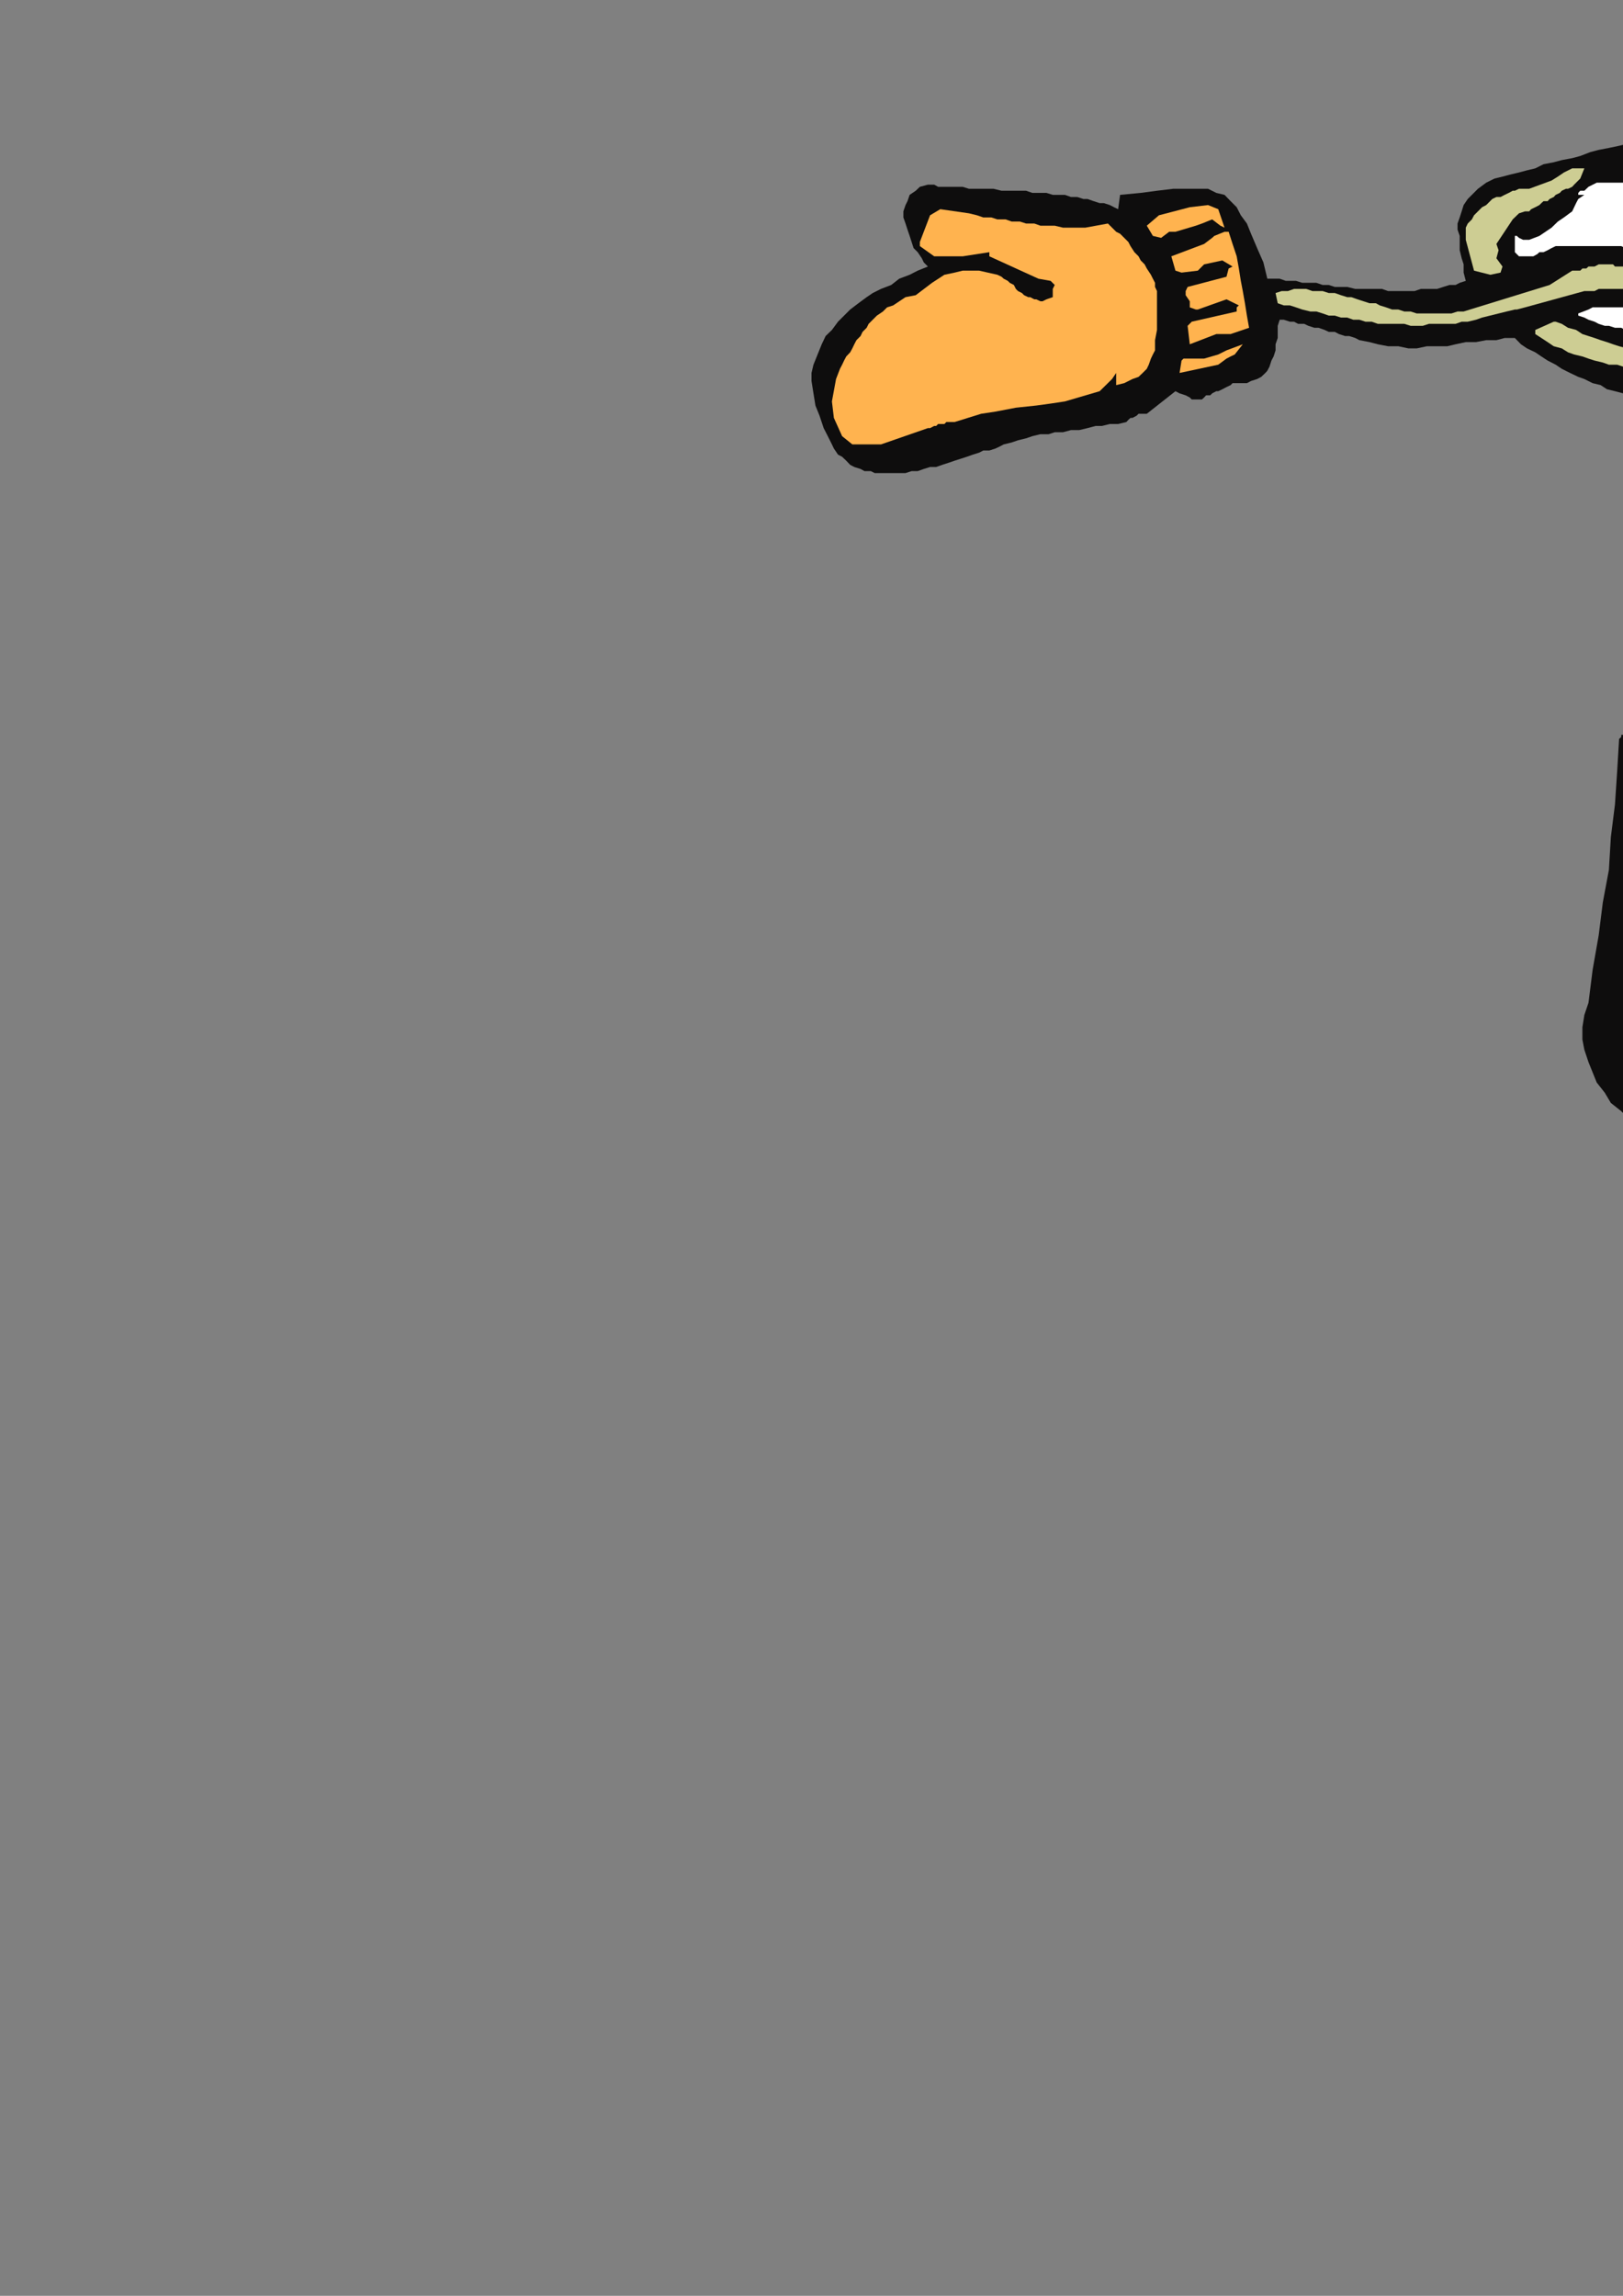 <?xml version="1.0" encoding="utf-8"?>
<!-- Created by UniConvertor 2.0rc4 (https://sk1project.net/) -->
<svg xmlns="http://www.w3.org/2000/svg" height="841.89pt" viewBox="0 0 595.276 841.89" width="595.276pt" version="1.1" xmlns:xlink="http://www.w3.org/1999/xlink" id="8a35f09e-f60d-11ea-80b1-dcc15c148e23">

<rect x="0" y="0" width="595.276" height="841.89" fill="#808080" stroke="none"/>

<g>
	<g>
		<path style="fill:#0e0d0d;" d="M 644.102,147.201 L 645.614,148.713 647.846,150.225 650.078,151.737 651.59,153.969 653.822,156.201 655.334,158.505 656.846,160.737 658.358,162.969 659.87,165.201 660.59,167.505 661.382,169.737 662.102,171.969 662.102,174.201 662.102,176.505 661.382,177.945 660.59,180.249 657.638,180.249 654.614,180.969 651.59,181.761 647.846,182.481 644.102,183.201 640.358,183.993 637.334,185.505 633.59,186.945 630.638,188.457 628.334,190.761 625.382,192.993 623.87,195.225 622.358,198.249 621.638,201.993 621.638,205.737 622.358,209.481 622.358,210.201 621.638,210.201 620.846,210.993 619.334,211.713 617.822,213.225 616.382,213.945 614.87,215.457 613.358,216.249 611.846,217.761 609.614,218.481 608.102,219.993 607.382,220.713 605.87,221.505 605.078,222.225 604.358,222.225 604.358,222.225 602.846,226.761 605.078,229.713 602.846,232.737 600.614,237.201 599.102,242.457 596.87,247.713 596.078,252.969 596.078,258.225 596.87,262.761 598.382,266.505 597.59,267.225 597.59,267.945 596.87,267.945 596.078,268.737 595.358,269.457 594.638,269.457 594.638,270.249 593.846,270.969 593.126,282.993 592.334,294.945 590.822,306.969 590.102,318.993 587.87,330.945 586.358,342.969 584.126,355.713 582.614,367.737 581.102,372.201 580.382,376.737 580.382,381.201 581.102,384.945 582.614,389.481 584.126,393.225 585.638,396.969 588.59,400.713 590.822,404.457 594.638,407.481 597.59,410.505 601.334,412.737 605.078,414.969 609.614,417.201 613.358,418.713 617.822,420.225 622.358,420.945 626.822,420.945 630.638,420.945 635.102,420.225 639.638,418.713 643.382,417.201 647.126,414.249 650.87,411.225 654.614,407.481 657.638,402.945 660.59,398.481 662.822,392.505 665.126,385.737 666.638,378.249 668.078,369.969 668.87,360.969 669.59,360.249 670.382,359.457 671.102,359.457 671.822,358.737 672.614,358.737 674.126,357.945 674.846,357.945 675.638,357.945 681.614,352.761 686.078,346.713 689.102,341.457 690.614,335.481 690.614,329.505 689.822,324.249 688.382,318.201 686.078,312.225 683.126,306.249 680.102,300.201 677.078,294.225 674.126,288.969 671.102,282.993 668.078,276.945 665.846,271.761 665.126,266.505 666.638,259.737 668.078,253.761 668.87,248.505 669.59,242.457 669.59,237.201 670.382,231.225 670.382,225.249 671.102,218.481 668.078,216.249 646.334,211.713 650.078,200.481 657.638,195.225 661.382,193.713 665.126,191.481 668.078,188.457 670.382,185.505 672.614,181.761 674.126,177.945 674.846,174.201 675.638,169.737 676.358,165.201 675.638,160.737 674.846,156.201 674.126,152.457 672.614,147.993 671.102,144.249 669.59,140.505 667.358,136.761 668.078,135.969 669.59,135.249 670.382,134.457 671.822,133.737 672.614,132.225 674.126,131.505 674.846,130.713 675.638,129.201 677.078,128.481 677.87,127.761 679.382,126.249 680.102,125.457 680.822,123.945 681.614,122.505 683.126,121.713 683.846,120.201 686.078,116.457 686.87,111.993 688.382,107.457 688.382,102.993 688.382,98.457 687.59,93.993 686.87,89.457 685.358,84.993 684.638,82.761 683.126,79.737 681.614,77.505 680.102,75.201 678.59,73.761 676.358,71.457 674.126,69.945 671.822,68.505 669.59,66.993 667.358,66.201 664.334,64.761 662.102,63.969 659.078,63.249 656.126,62.457 653.822,61.737 650.87,60.945 647.846,59.505 645.614,57.201 642.59,55.761 639.638,54.249 637.334,53.457 633.59,52.737 630.638,51.945 627.614,51.225 624.59,50.505 620.846,50.505 617.822,50.505 614.078,50.505 611.126,50.505 607.382,51.225 604.358,51.225 600.614,51.945 596.87,52.737 593.846,53.457 590.102,54.249 586.358,54.969 583.334,55.761 579.59,57.201 576.638,57.993 572.822,58.713 569.87,59.505 566.126,60.225 563.102,61.737 560.078,62.457 557.126,63.249 554.102,63.969 551.078,64.761 548.126,65.481 545.102,66.993 542.078,69.225 539.846,71.457 538.334,72.969 536.822,75.201 536.102,77.505 535.382,79.737 534.59,81.969 534.59,84.201 535.382,86.505 535.382,89.457 535.382,91.761 536.102,94.713 536.822,96.945 536.822,99.969 537.614,102.993 535.382,103.713 533.87,104.505 531.638,104.505 529.334,105.225 527.102,105.945 525.59,105.945 523.358,105.945 521.126,105.945 518.822,106.737 515.87,106.737 513.638,106.737 511.334,106.737 509.102,106.737 506.87,105.945 503.846,105.945 501.614,105.945 499.382,105.945 497.078,105.945 494.126,105.225 491.822,105.225 489.59,105.225 487.358,104.505 485.126,104.505 482.822,103.713 479.87,103.713 477.638,103.713 475.334,102.993 473.822,102.993 471.59,102.993 469.358,102.201 467.126,102.201 464.822,102.201 463.382,96.225 461.078,90.969 458.846,85.713 457.334,81.969 455.102,78.945 453.59,75.993 451.358,73.761 449.126,71.457 446.102,70.737 443.078,69.225 439.334,69.225 434.87,69.225 430.334,69.225 424.358,69.945 418.382,70.737 410.822,71.457 410.102,76.713 408.59,75.993 407.078,75.201 404.846,74.481 403.334,74.481 401.102,73.761 398.87,72.969 397.358,72.969 395.126,72.249 392.822,72.249 390.59,71.457 388.358,71.457 386.126,71.457 383.822,70.737 381.59,70.737 378.638,70.737 376.334,69.945 374.102,69.945 371.87,69.945 369.638,69.945 367.334,69.945 364.382,69.225 362.078,69.225 359.846,69.225 357.614,69.225 355.382,69.225 353.078,68.505 350.846,68.505 348.614,68.505 346.382,68.505 344.078,68.505 342.638,67.713 340.334,67.713 337.382,68.505 335.87,69.945 333.638,71.457 332.846,73.761 332.126,75.201 331.334,77.505 331.334,79.737 332.126,81.969 332.846,84.201 333.638,86.505 334.358,88.737 335.078,90.969 336.59,92.481 338.102,94.713 338.822,96.225 340.334,97.737 336.59,99.249 333.638,100.761 329.822,102.201 326.87,104.505 323.126,105.945 320.102,107.457 317.87,108.969 314.846,111.201 311.822,113.505 309.59,115.737 307.358,117.969 305.126,120.993 302.822,123.225 301.382,126.249 299.87,129.993 298.358,133.737 297.638,136.761 297.638,139.713 298.358,144.249 299.078,148.713 300.59,152.457 302.102,156.993 303.614,159.945 305.126,162.969 305.846,164.481 307.358,166.713 308.87,167.505 310.382,168.945 311.822,170.457 313.334,171.249 315.638,171.969 317.078,172.761 319.382,172.761 320.822,173.481 323.126,173.481 325.358,173.481 327.59,173.481 329.822,173.481 332.126,173.481 334.358,172.761 336.59,172.761 338.822,171.969 341.126,171.249 343.358,171.249 345.59,170.457 347.822,169.737 350.126,168.945 352.358,168.225 354.59,167.505 356.822,166.713 359.126,165.993 360.638,165.201 362.87,165.201 365.102,164.481 366.614,163.761 368.126,162.969 371.078,162.249 373.382,161.457 376.334,160.737 378.638,159.945 381.59,159.225 384.614,159.225 386.846,158.505 389.87,158.505 392.822,157.713 395.846,157.713 398.87,156.993 401.822,156.201 404.126,156.201 407.078,155.481 410.102,155.481 413.126,154.761 413.846,153.969 414.638,153.249 415.358,153.249 416.87,152.457 417.59,151.737 418.382,151.737 419.822,151.737 420.614,151.737 431.126,143.457 432.638,144.249 434.87,144.969 436.382,145.761 437.102,146.481 438.614,146.481 440.126,146.481 440.846,146.481 441.638,145.761 442.358,144.969 443.87,144.969 444.59,144.249 446.102,143.457 446.822,143.457 448.334,142.737 449.846,141.945 451.358,141.225 452.078,140.505 454.382,140.505 457.334,140.505 458.846,139.713 461.078,138.993 462.59,138.201 464.102,136.761 464.822,135.969 465.614,134.457 466.334,132.225 467.126,130.713 467.846,128.481 467.846,126.249 468.638,123.945 468.638,121.713 468.638,119.481 469.358,117.249 470.87,117.249 473.102,117.969 474.614,117.969 476.126,118.761 478.358,118.761 479.87,119.481 482.102,120.201 483.614,120.201 485.846,120.993 487.358,121.713 489.59,121.713 491.102,122.505 493.334,123.225 494.846,123.225 497.078,123.945 498.59,124.737 502.334,125.457 505.358,126.249 509.102,126.969 512.846,126.969 516.59,127.761 519.614,127.761 523.358,126.969 527.102,126.969 530.846,126.969 533.87,126.249 537.614,125.457 541.358,125.457 545.102,124.737 548.846,124.737 551.87,123.945 555.614,123.945 557.846,126.249 560.078,127.761 563.102,129.201 565.334,130.713 567.638,132.225 570.59,133.737 572.822,135.249 575.846,136.761 578.87,138.201 581.102,138.993 584.126,140.505 587.078,141.225 589.382,142.737 592.334,143.457 595.358,144.249 598.382,144.969 601.334,145.761 603.638,146.481 606.59,147.201 609.614,147.201 612.638,147.993 615.59,148.713 618.614,148.713 621.638,148.713 624.59,148.713 626.822,148.713 629.846,148.713 632.87,148.713 635.822,147.993 638.126,147.993 641.078,147.201 644.102,147.201 Z" />
		<path style="fill:#ffb34f;" d="M 306.638,138.993 L 308.078,135.249 308.87,133.737 309.59,132.225 310.382,130.713 311.822,129.201 312.614,127.761 313.334,126.249 314.126,124.737 315.638,123.225 316.358,121.713 317.87,120.201 318.59,118.761 320.102,117.249 321.614,115.737 323.846,114.225 325.358,112.713 327.59,111.993 332.126,108.969 335.87,108.249 341.846,103.713 346.382,100.761 350.126,99.969 353.078,99.249 359.126,99.249 365.822,100.761 367.334,101.481 368.126,102.201 369.638,102.993 370.358,103.713 371.87,104.505 372.59,105.945 373.382,106.737 374.822,107.457 375.614,108.249 377.126,108.969 377.846,108.969 379.358,109.761 380.078,109.761 381.59,110.481 382.382,110.481 383.822,109.761 386.126,108.969 386.126,105.945 386.846,104.505 385.334,102.993 380.87,102.201 362.87,93.993 362.87,92.481 353.078,93.993 342.638,93.993 337.382,90.249 337.382,88.737 341.126,78.945 344.87,76.713 355.382,78.225 358.334,78.945 360.638,79.737 363.59,79.737 365.822,80.457 368.846,80.457 371.078,81.249 374.102,81.249 376.334,81.969 379.358,81.969 381.59,82.761 384.614,82.761 386.846,82.761 389.87,83.481 392.822,83.481 395.126,83.481 398.078,83.481 406.358,81.969 407.87,83.481 409.382,84.993 410.822,85.713 412.334,87.225 413.846,88.737 414.638,90.249 416.078,92.481 417.59,93.993 418.382,95.505 419.822,96.945 420.614,98.457 422.126,100.761 422.846,102.201 423.638,103.713 423.638,105.225 424.358,106.737 424.358,120.993 423.638,124.737 423.638,126.249 423.638,128.481 422.846,129.993 422.126,131.505 421.334,133.737 420.614,135.249 419.102,136.761 417.59,138.201 415.358,138.993 412.334,140.505 409.382,141.225 409.382,136.761 407.87,138.993 403.334,143.457 390.59,147.201 385.334,147.993 380.078,148.713 372.59,149.505 365.102,150.945 359.846,151.737 350.126,154.761 347.822,154.761 347.102,154.761 346.382,155.481 344.87,155.481 344.078,155.481 343.358,156.201 342.638,156.201 341.126,156.993 340.334,156.993 323.126,162.969 320.102,162.969 312.614,162.969 308.87,159.945 305.846,153.249 305.126,147.201 306.638,138.993 Z" />
		<path style="fill:#ffb34f;" d="M 420.614,82.761 L 425.078,78.945 436.382,75.993 443.078,75.201 446.822,76.713 449.126,83.481 447.614,82.761 444.59,80.457 440.846,81.969 438.614,82.761 431.126,84.993 428.822,84.993 425.87,87.225 422.846,86.505 420.614,82.761 Z" />
		<path style="fill:#ffb34f;" d="M 429.614,93.993 L 441.638,89.457 444.59,87.225 445.382,86.505 449.126,84.993 450.638,84.993 452.078,89.457 453.59,93.993 454.382,98.457 455.102,102.993 455.822,106.737 456.614,111.201 457.334,115.737 458.126,120.201 451.358,122.505 446.102,122.505 436.382,126.249 435.59,119.481 437.102,117.969 453.59,114.225 453.59,112.713 454.382,111.993 449.846,109.761 439.334,113.505 438.614,113.505 436.382,112.713 436.382,110.481 434.87,108.249 434.87,106.737 435.59,105.225 449.846,101.481 450.638,98.457 452.078,97.737 448.334,95.505 441.638,96.945 439.334,99.249 433.358,99.969 431.126,99.249 429.614,93.993 Z" />
		<path style="fill:#ffb34f;" d="M 433.358,132.225 L 434.078,131.505 441.638,131.505 446.822,129.993 449.846,128.481 455.822,126.249 452.87,129.993 451.358,130.713 449.846,131.505 446.822,133.737 432.638,136.761 433.358,132.225 Z" />
		<path style="fill:#cdcd93;" d="M 467.846,107.457 L 470.078,106.737 472.382,106.737 474.614,105.945 476.846,105.945 479.078,105.945 481.382,106.737 483.614,106.737 485.126,106.737 487.358,107.457 489.59,107.457 491.822,108.249 494.126,108.969 495.638,108.969 497.87,109.761 500.102,110.481 502.334,111.201 504.638,111.201 506.078,111.993 508.382,112.713 510.614,113.505 512.846,113.505 515.078,114.225 517.382,114.225 519.614,114.945 521.126,114.945 523.358,114.945 525.59,114.945 527.822,114.945 530.126,114.945 532.358,114.945 534.59,114.225 536.822,114.225 568.358,104.505 576.638,99.249 579.59,99.249 580.382,98.457 581.822,98.457 582.614,97.737 584.126,97.737 584.846,97.737 586.358,96.945 587.078,96.945 588.59,96.945 589.382,96.945 590.822,96.945 591.614,96.945 592.334,97.737 593.846,97.737 594.638,97.737 596.078,97.737 596.87,97.737 599.102,98.457 601.334,99.249 604.358,99.249 606.59,99.969 608.822,99.969 611.126,99.969 613.358,100.761 615.59,100.761 617.822,101.481 620.126,101.481 622.358,101.481 624.59,101.481 626.822,101.481 629.126,101.481 631.358,101.481 633.59,101.481 641.078,99.249 643.382,99.249 647.126,98.457 643.382,104.505 639.638,105.945 638.126,105.945 635.822,105.945 634.382,106.737 632.078,106.737 630.638,106.737 628.334,106.737 626.822,106.737 624.59,106.737 623.078,106.737 621.638,106.737 619.334,106.737 617.822,106.737 615.59,106.737 614.078,106.737 611.846,106.737 610.334,106.737 608.822,106.737 606.59,105.945 605.078,105.945 602.846,105.945 601.334,105.945 599.102,105.945 597.59,105.945 596.078,105.945 593.846,105.945 592.334,105.945 590.102,105.945 588.59,105.945 586.358,105.945 584.846,106.737 583.334,106.737 581.102,106.737 559.358,112.713 556.334,113.505 555.614,113.505 552.59,114.225 543.59,116.457 541.358,117.249 538.334,117.969 536.102,117.969 533.87,118.761 531.638,118.761 528.614,118.761 526.382,118.761 524.078,118.761 521.846,119.481 519.614,119.481 517.382,119.481 515.078,118.761 512.126,118.761 509.822,118.761 507.59,118.761 505.358,118.761 503.126,117.969 500.822,117.969 498.59,117.249 496.358,117.249 494.126,116.457 491.822,116.457 489.59,115.737 487.358,115.737 485.126,114.945 482.822,114.225 480.59,114.225 477.638,113.505 475.334,112.713 473.102,111.993 470.87,111.993 468.638,111.201 467.846,107.457 Z" />
		<path style="fill:#cdcd93;" d="M 537.614,83.481 L 538.334,81.969 539.846,80.457 540.638,78.945 541.358,78.225 542.87,76.713 543.59,75.993 545.102,75.201 545.822,74.481 547.334,72.969 548.846,72.249 550.358,72.249 551.87,71.457 553.382,70.737 554.822,69.945 555.614,69.945 557.126,69.225 560.87,69.225 569.078,66.201 571.382,64.761 573.614,63.249 576.638,61.737 581.102,61.737 579.59,65.481 577.358,67.713 576.638,68.505 575.126,69.225 574.334,69.225 572.822,69.945 572.102,70.737 570.59,71.457 569.87,72.249 568.358,72.969 567.638,73.761 566.126,73.761 565.334,74.481 564.614,75.201 563.102,75.993 561.59,76.713 560.87,77.505 559.358,77.505 557.126,78.225 554.822,80.457 548.846,89.457 549.638,91.761 548.846,94.713 551.078,97.737 550.358,99.969 546.614,100.761 540.638,99.249 537.614,87.945 537.614,84.201 537.614,83.481 Z" />
		<path style="fill:#ffffff;" d="M 569.078,83.481 L 571.382,81.249 573.614,79.737 576.638,77.505 578.078,74.481 578.87,72.969 581.102,71.457 578.87,71.457 578.87,70.737 578.87,70.737 579.59,69.945 579.59,69.945 580.382,69.945 580.382,69.945 581.102,69.945 581.102,69.945 582.614,68.505 585.638,66.993 590.102,66.993 592.334,66.993 594.638,66.993 596.87,66.993 599.102,66.993 601.334,66.993 603.638,66.993 605.87,67.713 608.102,67.713 610.334,68.505 612.638,68.505 614.87,69.225 617.102,69.945 619.334,69.945 621.638,70.737 623.078,70.737 625.382,71.457 639.638,82.761 632.078,89.457 628.334,90.969 626.102,90.969 623.87,91.761 621.638,91.761 620.126,92.481 617.822,92.481 615.59,92.481 614.078,92.481 611.846,92.481 610.334,92.481 608.102,92.481 605.87,92.481 604.358,91.761 602.126,91.761 600.614,91.761 598.382,90.969 596.078,90.969 594.638,90.249 572.102,90.249 570.59,90.249 569.078,90.969 567.638,91.761 566.126,92.481 564.614,92.481 563.822,93.201 562.382,93.993 560.87,93.993 560.078,93.993 558.638,93.993 557.846,93.993 557.126,93.993 556.334,93.201 555.614,92.481 555.614,90.969 555.614,90.249 555.614,87.225 555.614,86.505 556.334,86.505 557.126,87.225 558.638,87.945 560.87,87.945 564.614,86.505 569.078,83.481 Z" />
		<path style="fill:#cdcd93;" d="M 563.102,120.993 L 569.87,117.969 570.59,117.969 572.822,118.761 575.126,120.201 578.078,120.993 580.382,122.505 582.614,123.225 584.846,123.945 587.078,124.737 589.382,125.457 591.614,126.249 593.846,126.969 596.87,127.761 599.102,128.481 601.334,128.481 603.638,129.201 605.87,129.993 608.102,129.993 611.126,129.993 613.358,130.713 615.59,130.713 617.822,131.505 620.126,131.505 623.078,131.505 625.382,131.505 627.614,131.505 629.846,132.225 632.87,132.225 635.102,132.225 637.334,132.225 639.638,131.505 642.59,131.505 644.822,131.505 647.126,131.505 638.846,134.457 636.614,134.457 634.382,135.249 632.078,135.249 629.846,135.969 627.614,135.969 625.382,135.969 623.87,136.761 621.638,136.761 619.334,136.761 617.102,136.761 614.87,136.761 612.638,136.761 610.334,136.761 608.102,136.761 605.87,135.969 603.638,135.969 601.334,135.249 598.382,135.249 595.358,134.457 593.126,133.737 590.102,133.737 587.87,132.945 584.846,132.225 582.614,131.505 580.382,130.713 577.358,129.993 575.126,129.201 572.822,127.761 569.87,126.969 567.638,125.457 565.334,123.945 563.102,122.505 563.102,120.993 Z" />
		<path style="fill:#ffffff;" d="M 578.87,114.945 L 582.614,113.505 584.126,112.713 586.358,112.713 588.59,112.713 590.102,112.713 592.334,112.713 594.638,112.713 596.078,112.713 598.382,112.713 599.822,113.505 602.126,113.505 604.358,113.505 605.87,113.505 608.102,113.505 610.334,113.505 612.638,113.505 614.078,113.505 616.382,112.713 618.614,112.713 621.638,112.713 623.87,112.713 626.102,112.713 628.334,112.713 630.638,113.505 633.59,113.505 635.822,113.505 638.126,113.505 640.358,113.505 642.59,113.505 645.614,112.713 647.846,111.993 650.87,111.201 653.102,109.761 656.126,108.249 657.638,103.713 657.638,100.761 661.382,96.225 660.59,87.225 669.59,94.713 670.382,96.945 670.382,101.481 668.87,107.457 662.102,116.457 660.59,117.969 651.59,121.713 623.87,123.945 612.638,122.505 609.614,122.505 608.102,122.505 605.87,121.713 603.638,121.713 602.126,121.713 599.822,121.713 598.382,120.993 596.078,120.993 594.638,120.201 592.334,120.201 590.102,119.481 588.59,119.481 586.358,118.761 584.846,117.969 582.614,117.249 581.102,116.457 578.87,115.737 578.87,114.945 Z" />
		<path style="fill:#cdcd93;" d="M 606.59,59.505 L 608.102,58.713 609.614,57.993 611.126,57.993 612.638,57.201 614.078,57.201 615.59,57.201 617.102,57.201 618.614,57.201 632.078,60.225 641.87,71.457 644.102,72.249 643.382,74.481 641.078,77.505 638.846,75.201 637.334,73.761 635.102,71.457 632.87,69.945 630.638,68.505 629.126,67.713 626.822,66.201 624.59,65.481 622.358,64.761 620.126,63.969 618.614,63.249 616.382,62.457 614.078,61.737 611.846,61.737 609.614,60.945 607.382,60.945 606.59,59.505 Z" />
		<path style="fill:#cdcd93;" d="M 658.358,68.505 L 659.87,69.225 661.382,69.945 662.822,70.737 664.334,71.457 665.846,72.249 667.358,72.969 668.078,73.761 669.59,74.481 671.102,75.993 672.614,76.713 674.126,78.225 674.846,78.945 676.358,80.457 677.078,81.969 678.59,83.481 679.382,84.993 665.126,75.201 658.358,73.761 658.358,68.505 Z" />
		<path style="fill:#cdcd93;" d="M 652.382,135.969 L 654.614,142.737 647.846,137.481 652.382,135.969 Z" />
		<path style="fill:#cdcd93;" d="M 658.358,145.761 L 662.102,147.993 665.846,153.969 668.078,162.249 669.59,165.993 668.078,174.201 663.614,155.481 658.358,149.505 657.638,144.969 658.358,145.761 Z" />
		<path style="fill:#cdcd93;" d="M 659.078,186.945 L 657.638,187.737 650.078,191.481 647.846,193.713 646.334,195.945 644.822,198.249 643.382,199.761 642.59,201.993 641.87,204.225 640.358,206.457 639.638,207.969 638.846,210.201 630.638,210.201 630.638,205.737 630.638,203.505 631.358,201.201 632.078,199.761 632.87,197.457 633.59,195.945 635.102,193.713 636.614,192.201 638.126,190.761 642.59,189.249 647.846,187.737 656.126,186.225 659.078,186.945 Z" />
		<path style="fill:#ffb34f;" d="M 659.078,221.505 L 657.638,229.713 658.358,231.225 658.358,234.249 660.59,252.969 658.358,259.737 651.59,258.945 655.334,235.761 656.846,220.713 659.078,221.505 Z" />
		<path style="fill:#ffb34f;" d="M 650.078,219.993 L 647.126,235.761 647.126,239.505 644.102,258.225 635.102,258.225 638.126,248.505 641.078,219.993 638.126,220.713 635.822,222.945 635.102,225.249 634.382,227.481 633.59,229.713 633.59,232.737 632.87,234.969 632.87,237.201 632.87,239.505 632.87,242.457 632.87,249.225 633.59,249.945 632.87,256.713 620.846,257.505 621.638,253.761 622.358,249.945 622.358,245.481 622.358,241.737 622.358,237.201 622.358,232.737 622.358,228.993 623.078,224.457 624.59,220.713 621.638,222.225 619.334,223.737 617.822,225.249 616.382,227.481 614.87,229.713 614.078,231.945 613.358,234.969 612.638,237.201 614.87,252.969 616.382,255.201 617.102,258.945 609.614,258.225 608.822,243.249 609.614,226.761 612.638,226.761 612.638,224.457 614.078,219.993 617.102,216.969 620.126,216.969 623.87,218.481 634.382,218.481 639.638,219.201 641.87,218.481 646.334,219.993 650.078,219.993 Z" />
		<path style="fill:#ffb34f;" d="M 656.846,268.737 L 658.358,268.737 656.846,278.457 659.078,289.761 661.382,292.713 662.102,295.737 662.102,296.457 663.614,297.249 664.334,297.969 665.126,298.761 665.846,300.201 666.638,300.993 667.358,301.713 667.358,303.225 668.078,303.945 668.87,306.969 672.614,312.945 673.334,321.225 674.846,323.457 675.638,326.481 675.638,328.713 676.358,330.945 676.358,333.249 677.078,335.481 677.078,337.713 676.358,339.945 676.358,342.249 676.358,346.713 672.614,352.761 670.382,351.969 666.638,345.993 665.126,344.481 663.614,341.457 661.382,333.969 658.358,333.249 659.078,331.737 658.358,330.225 658.358,328.713 657.638,327.993 656.846,326.481 656.126,324.969 654.614,324.249 653.822,323.457 649.358,309.993 647.126,301.713 645.614,303.945 644.822,306.249 644.102,308.481 643.382,311.505 643.382,313.737 643.382,316.761 643.382,318.993 644.822,321.225 644.822,322.737 655.334,330.225 658.358,332.457 656.846,335.481 656.126,335.481 656.126,339.945 656.126,345.993 657.638,348.945 659.078,352.761 659.87,355.713 659.078,361.761 656.126,370.761 658.358,377.457 656.846,379.761 656.126,381.993 655.334,384.225 654.614,386.457 653.822,388.761 653.102,390.993 652.382,393.225 651.59,395.457 650.078,397.761 649.358,399.993 647.846,402.225 646.334,403.737 644.102,405.969 641.87,407.481 639.638,408.993 637.334,410.505 632.078,411.945 630.638,411.945 629.126,411.945 627.614,411.945 626.102,411.945 624.59,411.945 623.87,411.225 622.358,411.225 620.846,410.505 620.126,409.713 618.614,409.713 617.102,408.993 615.59,407.481 614.87,406.761 613.358,405.969 611.846,405.249 611.126,403.737 606.59,398.481 605.078,396.249 602.126,391.713 599.822,382.713 599.822,380.481 598.382,371.481 598.382,362.481 598.382,354.201 599.102,345.993 599.102,341.457 599.822,336.201 606.59,294.225 605.078,266.505 626.102,266.505 656.846,268.737 Z" />
	</g>
</g>
<g>
</g>
<g>
</g>
<g>
</g>
</svg>